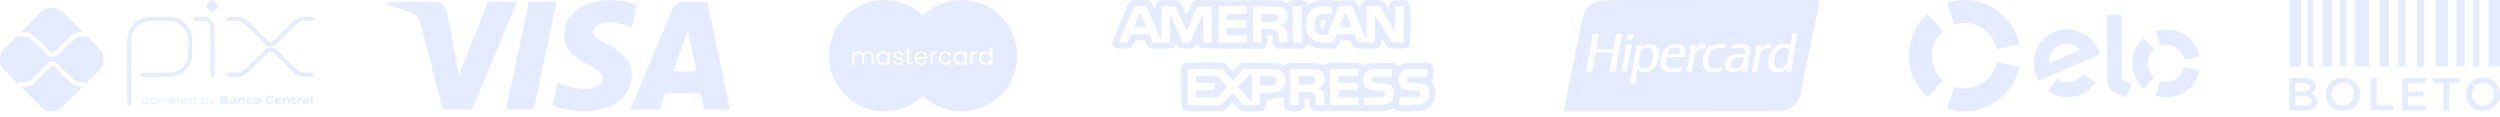 <svg xmlns="http://www.w3.org/2000/svg" width="405" height="19" viewBox="0 0 405 19" fill="none"><g opacity="0.5"><path d="M23.43 2.839C22.086 3.187 21.048 4.232 20.701 5.586C20.604 5.969 20.601 6.121 20.601 11.477C20.601 16.307 20.61 16.984 20.676 17.049C20.809 17.182 20.951 17.198 21.091 17.093L21.221 16.996L21.246 11.442L21.271 5.889L21.386 5.569C21.544 5.133 21.645 4.945 21.914 4.587C22.342 4.018 23.012 3.609 23.768 3.456C24.113 3.386 24.446 3.377 26.071 3.395C27.813 3.414 27.997 3.424 28.275 3.516C29.345 3.871 30.127 4.693 30.416 5.765C30.489 6.038 30.503 6.315 30.503 7.601C30.503 9.303 30.481 9.457 30.143 10.131C29.884 10.648 29.343 11.192 28.84 11.44C28.124 11.794 28.194 11.786 25.429 11.807L22.936 11.826L22.836 11.954C22.709 12.114 22.71 12.171 22.84 12.337L22.945 12.47L25.533 12.454C28.088 12.438 28.125 12.437 28.468 12.323C29.513 11.975 30.315 11.292 30.772 10.36C31.136 9.617 31.148 9.529 31.148 7.601C31.148 6.092 31.137 5.851 31.058 5.569C30.662 4.176 29.658 3.19 28.274 2.837C27.911 2.744 27.729 2.737 25.842 2.74C23.989 2.742 23.768 2.751 23.43 2.839Z" fill="#CDDAFF"></path><path d="M31.454 2.828C31.333 2.961 31.348 3.211 31.482 3.305C31.57 3.367 31.746 3.382 32.363 3.382C32.787 3.383 33.22 3.407 33.325 3.436C33.43 3.465 33.614 3.579 33.734 3.69C33.794 3.745 33.843 3.787 33.885 3.836C34.111 4.1 34.101 4.566 34.101 8.354C34.101 12.25 34.103 12.318 34.201 12.415C34.328 12.543 34.52 12.542 34.648 12.414C34.748 12.315 34.749 12.272 34.735 8.158L34.722 4.003L34.583 3.72C34.405 3.357 33.991 2.976 33.628 2.84C33.387 2.749 33.242 2.737 32.444 2.737C31.627 2.737 31.528 2.746 31.454 2.828Z" fill="#CDDAFF"></path><path d="M33.819 0.42C33.27 0.969 33.271 0.982 33.851 1.562C34.27 1.981 34.304 2.004 34.459 1.974C34.575 1.952 34.733 1.831 35.007 1.552C35.534 1.017 35.533 0.964 34.981 0.415C34.424 -0.139 34.378 -0.139 33.819 0.42Z" fill="#CDDAFF"></path><path d="M36.71 2.847C36.605 2.998 36.613 3.164 36.732 3.283C36.823 3.374 36.898 3.382 37.687 3.383C37.738 3.383 37.786 3.383 37.833 3.383C38.3 3.383 38.604 3.383 38.884 3.465C39.404 3.617 39.841 4.05 41.089 5.288C41.156 5.355 41.226 5.424 41.298 5.496C42.382 6.57 43.139 7.282 43.264 7.344C43.572 7.499 43.913 7.528 44.257 7.428C44.543 7.345 44.588 7.304 46.336 5.569L46.406 5.5C47.825 4.091 48.299 3.619 48.862 3.461C49.145 3.382 49.451 3.382 49.91 3.382L49.955 3.382C50.708 3.382 50.828 3.339 50.828 3.064C50.828 2.766 50.743 2.737 49.871 2.737C48.949 2.737 48.705 2.781 48.148 3.046C47.735 3.242 47.688 3.284 45.957 5.006C44.316 6.638 44.174 6.767 43.987 6.792C43.876 6.807 43.723 6.803 43.646 6.784C43.553 6.761 42.921 6.168 41.745 4.999C39.877 3.144 39.751 3.041 39.097 2.841C38.8 2.75 38.63 2.737 37.772 2.737C36.811 2.737 36.785 2.74 36.71 2.847Z" fill="#CDDAFF"></path><path d="M43.567 7.703C43.464 7.728 43.308 7.785 43.22 7.829C43.132 7.874 42.267 8.698 41.298 9.661C40.109 10.843 39.464 11.448 39.313 11.524C38.91 11.727 38.64 11.769 37.744 11.77C36.96 11.77 36.884 11.778 36.764 11.873C36.585 12.013 36.588 12.224 36.769 12.367C36.901 12.472 36.937 12.475 37.849 12.452L37.902 12.45C38.467 12.436 38.828 12.427 39.158 12.322C39.745 12.137 40.236 11.65 41.598 10.302L41.67 10.229C42.626 9.283 43.463 8.472 43.53 8.427C43.681 8.326 43.988 8.321 44.167 8.417C44.241 8.456 45.027 9.217 45.914 10.108C46.801 10.999 47.656 11.817 47.814 11.926C47.971 12.034 48.251 12.182 48.434 12.254C48.744 12.376 48.835 12.386 49.702 12.405C50.539 12.423 50.646 12.416 50.732 12.338C50.856 12.225 50.855 11.995 50.728 11.869C50.638 11.779 50.563 11.77 49.897 11.77L49.833 11.77C49.404 11.769 49.118 11.769 48.852 11.695C48.318 11.546 47.867 11.099 46.511 9.753L46.41 9.653C44.559 7.816 44.464 7.739 43.978 7.683C43.855 7.668 43.671 7.678 43.567 7.703Z" fill="#CDDAFF"></path><path d="M1.572 7.005C0.953 7.629 0.403 8.227 0.327 8.36C-0.093 9.091 -0.109 10.024 0.285 10.821C0.391 11.035 0.684 11.365 1.541 12.233L2.659 13.366L3.502 13.35C3.551 13.349 3.598 13.348 3.642 13.347C3.982 13.342 4.207 13.338 4.416 13.277C4.83 13.156 5.178 12.812 6.215 11.784C6.284 11.716 6.356 11.645 6.431 11.57C7.865 10.151 7.929 10.095 8.182 10.035C8.474 9.966 8.824 9.999 9.061 10.118C9.143 10.159 9.858 10.837 10.65 11.624C10.696 11.67 10.741 11.715 10.785 11.759L10.785 11.759C11.854 12.822 12.198 13.164 12.607 13.281C12.801 13.336 13.009 13.341 13.317 13.349L13.319 13.349C13.337 13.349 13.356 13.35 13.376 13.35L13.399 13.351L14.114 13.368L15.154 12.333C16.263 11.231 16.524 10.899 16.681 10.391C16.804 9.993 16.813 9.321 16.7 8.938C16.528 8.35 16.36 8.127 15.233 6.99L14.157 5.904L13.396 5.922C12.733 5.937 12.603 5.954 12.389 6.052C12.201 6.139 11.804 6.502 10.677 7.618C9.764 8.523 9.135 9.107 9.012 9.166C8.747 9.292 8.233 9.294 7.994 9.17C7.899 9.12 7.173 8.437 6.381 7.651C5.292 6.569 4.875 6.187 4.669 6.081C4.409 5.948 4.356 5.94 3.538 5.915L2.68 5.889L1.572 7.005Z" fill="#CDDAFF"></path><path d="M8.044 1.249C7.731 1.29 7.345 1.43 7.039 1.612C6.923 1.681 6.057 2.51 5.116 3.453L3.404 5.169L3.676 5.169C4.12 5.17 4.571 5.263 4.942 5.43C5.262 5.574 5.403 5.699 6.753 7.037C7.559 7.835 8.277 8.51 8.349 8.538C8.421 8.565 8.533 8.574 8.597 8.559C8.661 8.544 9.351 7.9 10.129 7.128C10.906 6.357 11.655 5.656 11.791 5.57C12.136 5.353 12.602 5.219 13.012 5.219C13.255 5.219 13.355 5.2 13.355 5.156C13.355 5.121 12.59 4.333 11.655 3.404C10.168 1.926 9.911 1.692 9.607 1.535C9.082 1.265 8.595 1.175 8.044 1.249Z" fill="#CDDAFF"></path><path fill-rule="evenodd" clip-rule="evenodd" d="M31.52 15.679L31.521 15.865L31.253 15.848C30.925 15.828 30.715 15.925 30.626 16.14C30.541 16.346 30.611 16.619 30.782 16.746C30.896 16.83 30.959 16.838 31.291 16.807L31.669 16.771V16.132C31.669 15.597 31.657 15.493 31.595 15.493C31.542 15.493 31.52 15.546 31.52 15.679ZM32.612 16.134V16.775L32.932 16.809C33.359 16.855 33.609 16.744 33.674 16.48C33.73 16.255 33.685 16.072 33.542 15.936C33.445 15.843 33.391 15.833 33.096 15.857L32.761 15.884V15.688C32.761 15.547 32.74 15.493 32.687 15.493C32.624 15.493 32.612 15.597 32.612 16.134ZM43.541 15.542C43.052 15.657 42.884 16.332 43.257 16.682C43.398 16.815 43.727 16.861 44.078 16.797C44.271 16.761 44.301 16.739 44.301 16.633C44.301 16.524 44.284 16.513 44.152 16.534C44.07 16.547 43.895 16.558 43.763 16.558C43.472 16.559 43.383 16.464 43.383 16.156C43.383 15.867 43.5 15.79 43.94 15.79C44.261 15.79 44.276 15.785 44.276 15.672C44.276 15.58 44.242 15.548 44.121 15.524C43.93 15.485 43.756 15.491 43.541 15.542ZM50.381 16.783H50.53H50.679V16.138V15.493H50.53H50.381V16.138V16.783ZM35.69 16.163V16.783H36.205C36.629 16.783 36.741 16.767 36.832 16.693C36.975 16.577 36.979 16.347 36.838 16.233C36.748 16.159 36.743 16.14 36.807 16.087C36.885 16.023 36.905 15.804 36.843 15.711C36.761 15.589 36.567 15.542 36.14 15.542H35.69V16.163ZM47.353 15.716C47.353 15.807 47.327 15.84 47.254 15.84C47.181 15.84 47.155 15.873 47.155 15.964C47.155 16.055 47.181 16.088 47.254 16.088C47.341 16.088 47.353 16.121 47.353 16.361C47.353 16.568 47.377 16.658 47.453 16.733C47.614 16.895 47.999 16.856 47.999 16.678C47.999 16.605 47.962 16.585 47.83 16.585C47.644 16.585 47.602 16.525 47.602 16.261C47.602 16.104 47.613 16.093 47.788 16.079C47.936 16.067 47.974 16.043 47.974 15.964C47.974 15.885 47.936 15.862 47.788 15.85C47.628 15.836 47.602 15.817 47.602 15.713C47.602 15.617 47.576 15.592 47.477 15.592C47.378 15.592 47.353 15.617 47.353 15.716ZM36.558 15.915C36.558 16 36.52 16.016 36.273 16.029C35.995 16.043 35.987 16.04 35.987 15.915C35.987 15.789 35.995 15.786 36.273 15.8C36.52 15.813 36.558 15.829 36.558 15.915ZM22.955 15.886C22.944 15.897 22.934 16.182 22.934 16.518C22.934 17.029 22.946 17.131 23.008 17.131C23.06 17.131 23.083 17.078 23.083 16.96V16.79L23.343 16.815C23.7 16.848 23.934 16.727 23.996 16.48C24.051 16.254 24.007 16.071 23.864 15.938C23.768 15.848 23.702 15.837 23.365 15.85C23.151 15.858 22.967 15.874 22.955 15.886ZM24.369 15.985C24.08 16.275 24.23 16.752 24.631 16.816C24.888 16.857 25.15 16.797 25.267 16.672C25.366 16.566 25.403 16.242 25.335 16.066C25.286 15.937 25.043 15.84 24.769 15.84C24.554 15.84 24.492 15.863 24.369 15.985ZM25.553 15.868C25.503 15.918 25.877 16.783 25.949 16.783C25.986 16.783 26.093 16.621 26.185 16.423L26.353 16.063L26.517 16.424C26.625 16.661 26.706 16.78 26.754 16.771C26.828 16.757 27.143 16.085 27.149 15.927C27.156 15.752 27.062 15.847 26.952 16.125C26.943 16.147 26.935 16.168 26.927 16.188C26.837 16.417 26.794 16.525 26.751 16.526C26.713 16.526 26.674 16.441 26.602 16.281L26.6 16.278L26.599 16.275C26.593 16.261 26.586 16.247 26.579 16.232C26.488 16.031 26.389 15.858 26.36 15.849C26.331 15.839 26.237 15.99 26.152 16.183C26.066 16.377 25.98 16.535 25.96 16.535C25.94 16.535 25.874 16.402 25.813 16.239C25.706 15.951 25.608 15.813 25.553 15.868ZM27.56 15.892C27.409 15.953 27.286 16.251 27.329 16.453C27.373 16.658 27.476 16.77 27.659 16.81C27.867 16.856 28.344 16.79 28.344 16.716C28.344 16.673 28.247 16.661 28.002 16.675C27.705 16.692 27.646 16.681 27.555 16.59C27.498 16.532 27.451 16.463 27.451 16.436C27.451 16.406 27.641 16.386 27.922 16.386C28.357 16.386 28.393 16.378 28.393 16.289C28.393 16.129 28.291 15.954 28.162 15.895C28.019 15.83 27.719 15.828 27.56 15.892ZM28.692 16.324C28.692 16.597 28.711 16.783 28.741 16.783C28.77 16.783 28.791 16.628 28.791 16.416C28.791 16.018 28.811 15.989 29.093 15.989C29.187 15.989 29.237 15.963 29.237 15.916C29.237 15.859 29.177 15.845 28.965 15.854L28.692 15.865L28.692 16.324ZM29.488 15.979C29.365 16.102 29.337 16.171 29.338 16.345C29.34 16.576 29.398 16.684 29.569 16.775C29.757 16.875 30.329 16.829 30.329 16.713C30.329 16.674 30.225 16.662 29.99 16.675C29.722 16.69 29.634 16.677 29.569 16.611C29.387 16.43 29.458 16.386 29.932 16.386H30.379V16.243C30.379 15.999 30.235 15.878 29.918 15.851C29.659 15.83 29.628 15.839 29.488 15.979ZM33.837 15.873C33.819 15.891 33.904 16.095 34.027 16.325C34.15 16.556 34.25 16.772 34.25 16.806C34.25 16.907 34.077 17.031 33.936 17.031C33.781 17.031 33.76 17.11 33.902 17.155C34.115 17.223 34.265 17.076 34.559 16.51C34.845 15.959 34.887 15.84 34.796 15.84C34.768 15.84 34.663 16.008 34.562 16.212C34.46 16.417 34.366 16.584 34.351 16.584C34.337 16.584 34.236 16.416 34.127 16.212C33.931 15.844 33.901 15.809 33.837 15.873ZM37.328 15.939C37.328 16.023 37.361 16.039 37.538 16.039C37.821 16.04 37.973 16.085 37.973 16.169C37.973 16.22 37.893 16.237 37.658 16.237C37.25 16.237 37.102 16.377 37.21 16.659C37.262 16.793 37.463 16.836 37.879 16.802L38.271 16.769L38.27 16.416C38.269 16.222 38.253 16.039 38.233 16.009C38.157 15.895 37.968 15.84 37.653 15.84C37.361 15.84 37.328 15.85 37.328 15.939ZM38.59 15.884C38.578 15.896 38.568 16.104 38.568 16.345V16.783H38.717H38.866V16.466C38.866 16.118 38.891 16.088 39.183 16.088C39.408 16.088 39.462 16.166 39.462 16.495C39.462 16.769 39.468 16.783 39.586 16.783C39.707 16.783 39.71 16.775 39.71 16.411C39.71 15.884 39.657 15.838 39.063 15.852C38.815 15.857 38.603 15.872 38.59 15.884ZM40.181 15.9C40.015 15.995 39.961 16.103 39.96 16.343C39.958 16.64 40.068 16.781 40.331 16.816C40.588 16.85 40.872 16.776 40.892 16.668C40.906 16.597 40.863 16.585 40.606 16.585C40.329 16.585 40.299 16.574 40.256 16.46C40.152 16.188 40.368 16.006 40.715 16.073C40.836 16.097 40.852 16.085 40.852 15.97C40.852 15.845 40.841 15.84 40.566 15.841C40.409 15.842 40.236 15.869 40.181 15.9ZM41.266 15.887C41.12 15.949 41 16.133 41 16.294C41 16.681 41.264 16.865 41.745 16.816C42.093 16.78 42.241 16.632 42.241 16.317C42.241 16.004 42.084 15.874 41.681 15.855C41.511 15.848 41.325 15.861 41.266 15.887ZM44.62 15.985C44.504 16.101 44.475 16.174 44.475 16.348C44.475 16.733 44.715 16.872 45.272 16.808C45.514 16.779 45.567 16.757 45.567 16.681C45.567 16.6 45.519 16.587 45.182 16.574C44.863 16.562 44.796 16.545 44.782 16.473C44.767 16.396 44.812 16.386 45.191 16.386C45.615 16.386 45.616 16.386 45.616 16.258C45.616 16.183 45.556 16.07 45.471 15.985C45.345 15.859 45.289 15.84 45.045 15.84C44.801 15.84 44.746 15.859 44.62 15.985ZM45.864 16.324V16.783H46.011C46.158 16.783 46.158 16.783 46.172 16.448L46.187 16.113H46.435H46.683L46.698 16.448C46.713 16.783 46.713 16.783 46.859 16.783H47.006V16.433C47.006 16.13 46.99 16.068 46.886 15.964C46.775 15.852 46.733 15.844 46.315 15.854L45.864 15.864V16.324ZM48.22 15.883C48.208 15.896 48.197 16.104 48.197 16.345V16.783H48.344C48.49 16.783 48.49 16.783 48.505 16.448L48.52 16.113L48.718 16.088C48.876 16.069 48.917 16.043 48.917 15.964C48.917 15.875 48.883 15.865 48.58 15.863C48.395 15.861 48.233 15.871 48.22 15.883ZM49.14 15.939C49.14 16.023 49.173 16.039 49.351 16.039C49.634 16.04 49.785 16.085 49.785 16.169C49.785 16.22 49.706 16.237 49.471 16.237C49.063 16.237 48.915 16.377 49.023 16.659C49.075 16.793 49.276 16.836 49.691 16.802L50.083 16.769L50.083 16.416C50.082 16.222 50.065 16.039 50.045 16.009C49.969 15.895 49.781 15.84 49.466 15.84C49.173 15.84 49.14 15.85 49.14 15.939ZM28.203 16.1C28.281 16.222 28.241 16.237 27.841 16.237H27.438L27.512 16.125C27.634 15.942 28.092 15.925 28.203 16.1ZM30.168 16.051C30.202 16.078 30.23 16.131 30.23 16.169C30.23 16.221 30.141 16.237 29.858 16.237C29.653 16.237 29.486 16.22 29.486 16.2C29.49 15.995 29.965 15.891 30.168 16.051ZM23.786 16.071C23.91 16.183 23.904 16.458 23.775 16.587C23.692 16.67 23.622 16.686 23.391 16.674L23.108 16.659L23.093 16.366C23.082 16.165 23.098 16.06 23.142 16.032C23.26 15.957 23.689 15.983 23.786 16.071ZM25.102 16.028C25.211 16.097 25.268 16.326 25.213 16.472C25.145 16.651 25.086 16.682 24.819 16.683C24.514 16.684 24.373 16.579 24.373 16.35C24.373 16.086 24.486 15.989 24.79 15.99C24.93 15.99 25.07 16.007 25.102 16.028ZM31.52 16.306C31.52 16.662 31.498 16.682 31.089 16.683C30.852 16.684 30.726 16.56 30.726 16.325C30.726 16.093 30.881 15.989 31.223 15.989H31.52V16.306ZM33.465 16.071C33.589 16.183 33.583 16.458 33.454 16.587C33.371 16.67 33.301 16.686 33.069 16.674L32.786 16.659L32.771 16.366C32.761 16.165 32.776 16.06 32.821 16.032C32.938 15.957 33.368 15.983 33.465 16.071ZM41.833 16.116C41.955 16.201 41.983 16.426 41.884 16.525C41.851 16.558 41.733 16.585 41.621 16.585C41.383 16.585 41.298 16.518 41.298 16.329C41.298 16.179 41.454 16.039 41.621 16.039C41.677 16.039 41.772 16.073 41.833 16.116ZM45.24 16.069C45.402 16.131 45.309 16.188 45.045 16.188C44.792 16.188 44.689 16.13 44.835 16.071C44.924 16.035 45.149 16.034 45.24 16.069ZM36.625 16.405C36.65 16.536 36.55 16.583 36.248 16.584C35.99 16.585 35.987 16.583 35.987 16.433V16.282L36.297 16.297C36.554 16.309 36.61 16.328 36.625 16.405ZM37.913 16.418C38.062 16.458 38.029 16.544 37.846 16.595C37.663 16.646 37.476 16.605 37.476 16.513C37.476 16.41 37.701 16.361 37.913 16.418ZM49.725 16.418C49.874 16.458 49.841 16.544 49.658 16.595C49.476 16.646 49.289 16.605 49.289 16.513C49.289 16.4 49.493 16.355 49.725 16.418Z" fill="#CDDAFF"></path><path d="M8.342 10.713C8.301 10.728 7.608 11.392 6.803 12.187C5.794 13.185 5.261 13.676 5.087 13.768C4.727 13.959 4.313 14.053 3.839 14.053C3.613 14.053 3.428 14.071 3.428 14.092C3.428 14.113 4.215 14.914 5.178 15.872C6.613 17.3 6.977 17.637 7.207 17.747C8.018 18.136 8.938 18.119 9.668 17.701C9.889 17.574 13.355 14.181 13.355 14.091C13.355 14.07 13.225 14.053 13.067 14.053C12.909 14.053 12.652 14.02 12.496 13.979C11.898 13.823 11.771 13.724 10.253 12.215C9.461 11.428 8.75 10.76 8.674 10.731C8.523 10.674 8.458 10.671 8.342 10.713Z" fill="#CDDAFF"></path><path fill-rule="evenodd" clip-rule="evenodd" d="M152.317 8.641C152.269 8.697 152.227 8.76 152.19 8.828C152.101 8.994 152.056 9.188 152.056 9.411C152.056 9.637 152.101 9.834 152.19 10.002C152.211 10.042 152.234 10.079 152.259 10.115C151.721 14.583 147.916 18.046 143.302 18.046C138.319 18.046 134.28 14.006 134.28 9.023C134.28 4.04 138.319 0.001 143.302 0.001C148.157 0.001 152.117 3.836 152.317 8.641ZM147.282 9.903V8.631H147.845V8.336H147.282V7.793H146.924V8.336H146.644V8.631H146.924V9.903C146.924 10.113 146.974 10.264 147.073 10.356C147.173 10.448 147.323 10.494 147.522 10.494H147.845V10.191H147.581C147.471 10.191 147.394 10.17 147.349 10.128C147.304 10.083 147.282 10.008 147.282 9.903ZM141.114 8.403C140.982 8.332 140.833 8.297 140.665 8.297C140.494 8.297 140.339 8.339 140.2 8.423C140.061 8.507 139.961 8.625 139.901 8.777C139.833 8.62 139.729 8.5 139.59 8.419C139.451 8.337 139.291 8.297 139.109 8.297C138.965 8.297 138.832 8.327 138.712 8.387C138.594 8.448 138.499 8.534 138.428 8.647V8.336H138.07V10.494H138.428V9.305C138.428 9.079 138.483 8.907 138.594 8.789C138.704 8.668 138.852 8.608 139.039 8.608C139.22 8.608 139.363 8.666 139.468 8.781C139.575 8.894 139.629 9.058 139.629 9.273V10.494H139.984V9.305C139.984 9.079 140.039 8.907 140.149 8.789C140.259 8.668 140.408 8.608 140.594 8.608C140.775 8.608 140.918 8.666 141.023 8.781C141.131 8.894 141.185 9.058 141.185 9.273V10.494H141.539V9.222C141.539 9.023 141.501 8.853 141.425 8.714C141.349 8.575 141.245 8.471 141.114 8.403ZM142.127 8.828C142.037 8.994 141.993 9.187 141.993 9.407C141.993 9.625 142.037 9.819 142.127 9.99C142.216 10.161 142.338 10.293 142.493 10.388C142.648 10.482 142.821 10.529 143.013 10.529C143.199 10.529 143.362 10.489 143.501 10.407C143.643 10.323 143.749 10.218 143.82 10.092V10.494H144.182V8.336H143.82V8.73C143.752 8.607 143.648 8.504 143.509 8.423C143.37 8.341 143.206 8.301 143.017 8.301C142.825 8.301 142.65 8.347 142.493 8.438C142.338 8.53 142.216 8.66 142.127 8.828ZM143.722 8.986C143.787 9.107 143.82 9.248 143.82 9.411C143.82 9.574 143.787 9.717 143.722 9.84C143.656 9.961 143.567 10.054 143.454 10.12C143.343 10.183 143.221 10.214 143.088 10.214C142.954 10.214 142.832 10.183 142.721 10.12C142.611 10.054 142.523 9.961 142.458 9.84C142.392 9.717 142.359 9.573 142.359 9.407C142.359 9.244 142.392 9.103 142.458 8.982C142.523 8.861 142.611 8.769 142.721 8.706C142.832 8.643 142.954 8.612 143.088 8.612C143.221 8.612 143.343 8.645 143.454 8.71C143.567 8.773 143.656 8.865 143.722 8.986ZM145.552 10.529C145.386 10.529 145.238 10.502 145.107 10.447C144.975 10.389 144.872 10.31 144.796 10.21C144.72 10.108 144.678 9.991 144.67 9.86H145.04C145.05 9.968 145.1 10.056 145.189 10.124C145.281 10.192 145.401 10.226 145.548 10.226C145.684 10.226 145.792 10.196 145.871 10.136C145.949 10.075 145.989 9.999 145.989 9.907C145.989 9.813 145.947 9.743 145.863 9.699C145.779 9.651 145.649 9.605 145.473 9.561C145.313 9.519 145.182 9.477 145.079 9.435C144.979 9.39 144.893 9.326 144.819 9.242C144.748 9.155 144.713 9.042 144.713 8.903C144.713 8.793 144.746 8.692 144.811 8.6C144.877 8.508 144.97 8.436 145.091 8.383C145.212 8.328 145.35 8.301 145.504 8.301C145.743 8.301 145.936 8.361 146.083 8.482C146.23 8.603 146.309 8.768 146.32 8.978H145.961C145.953 8.865 145.907 8.775 145.823 8.706C145.742 8.638 145.632 8.604 145.493 8.604C145.364 8.604 145.262 8.631 145.185 8.687C145.109 8.742 145.071 8.814 145.071 8.903C145.071 8.974 145.094 9.033 145.138 9.08C145.185 9.125 145.243 9.162 145.311 9.191C145.382 9.217 145.48 9.247 145.603 9.281C145.758 9.323 145.884 9.365 145.981 9.407C146.078 9.447 146.161 9.507 146.229 9.588C146.3 9.67 146.337 9.776 146.339 9.907C146.339 10.025 146.306 10.132 146.241 10.226C146.175 10.321 146.082 10.396 145.961 10.451C145.843 10.503 145.707 10.529 145.552 10.529ZM150.248 9.332C150.248 9.401 150.244 9.473 150.236 9.549H148.512C148.525 9.762 148.597 9.928 148.728 10.049C148.862 10.167 149.024 10.226 149.213 10.226C149.368 10.226 149.496 10.191 149.599 10.12C149.704 10.046 149.777 9.949 149.819 9.829H150.205C150.147 10.036 150.032 10.205 149.858 10.336C149.685 10.465 149.47 10.529 149.213 10.529C149.008 10.529 148.824 10.483 148.661 10.392C148.501 10.3 148.375 10.17 148.283 10.002C148.191 9.831 148.146 9.634 148.146 9.411C148.146 9.188 148.19 8.992 148.279 8.824C148.369 8.656 148.493 8.528 148.654 8.438C148.816 8.347 149.003 8.301 149.213 8.301C149.417 8.301 149.599 8.345 149.756 8.435C149.914 8.524 150.034 8.647 150.118 8.805C150.205 8.96 150.248 9.135 150.248 9.332ZM149.878 9.258C149.878 9.121 149.848 9.004 149.788 8.907C149.727 8.807 149.644 8.733 149.539 8.683C149.437 8.63 149.323 8.604 149.197 8.604C149.016 8.604 148.861 8.662 148.732 8.777C148.606 8.893 148.534 9.053 148.516 9.258H149.878ZM151.347 8.399C151.232 8.467 151.143 8.563 151.08 8.687V8.336H150.721V10.494H151.08V9.321C151.08 8.885 151.28 8.667 151.682 8.667H151.777V8.297C151.609 8.297 151.465 8.331 151.347 8.399Z" fill="#CDDAFF"></path><path fill-rule="evenodd" clip-rule="evenodd" d="M146.741 8.631C146.735 8.762 146.732 8.893 146.732 9.024C146.732 14.007 150.772 18.047 155.755 18.047C160.738 18.047 164.777 14.007 164.777 9.024C164.777 4.041 160.738 0.002 155.755 0.002C151.004 0.002 147.11 3.675 146.758 8.336H146.925V7.793H147.283V8.336H147.846V8.631H147.283V9.903C147.283 10.008 147.305 10.083 147.35 10.128C147.394 10.17 147.472 10.191 147.582 10.191H147.846V10.494H147.523C147.324 10.494 147.174 10.448 147.074 10.356C146.974 10.264 146.925 10.113 146.925 9.903V8.631H146.741ZM158.713 8.828C158.623 8.994 158.579 9.187 158.579 9.407C158.579 9.625 158.623 9.819 158.713 9.99C158.802 10.161 158.924 10.293 159.079 10.388C159.236 10.482 159.411 10.529 159.603 10.529C159.789 10.529 159.952 10.489 160.091 10.407C160.23 10.323 160.335 10.217 160.406 10.088V10.494H160.768V7.58H160.406V8.722C160.33 8.596 160.22 8.495 160.075 8.419C159.931 8.34 159.775 8.301 159.607 8.301C159.412 8.301 159.236 8.347 159.079 8.438C158.924 8.53 158.802 8.66 158.713 8.828ZM160.308 8.986C160.373 9.107 160.406 9.248 160.406 9.411C160.406 9.574 160.373 9.717 160.308 9.84C160.242 9.961 160.153 10.054 160.04 10.12C159.93 10.183 159.807 10.214 159.674 10.214C159.54 10.214 159.418 10.183 159.307 10.12C159.197 10.054 159.109 9.961 159.044 9.84C158.978 9.717 158.945 9.573 158.945 9.407C158.945 9.244 158.978 9.103 159.044 8.982C159.109 8.861 159.197 8.769 159.307 8.706C159.418 8.643 159.54 8.612 159.674 8.612C159.807 8.612 159.93 8.645 160.04 8.71C160.153 8.773 160.242 8.865 160.308 8.986ZM150.249 9.332C150.249 9.401 150.245 9.473 150.237 9.549H148.512C148.526 9.762 148.598 9.928 148.729 10.049C148.863 10.167 149.024 10.226 149.213 10.226C149.368 10.226 149.497 10.191 149.599 10.12C149.704 10.046 149.778 9.949 149.82 9.829H150.206C150.148 10.036 150.032 10.205 149.859 10.336C149.686 10.465 149.471 10.529 149.213 10.529C149.009 10.529 148.825 10.483 148.662 10.392C148.502 10.3 148.376 10.17 148.284 10.002C148.192 9.831 148.146 9.634 148.146 9.411C148.146 9.188 148.191 8.992 148.28 8.824C148.369 8.656 148.494 8.528 148.654 8.438C148.817 8.347 149.003 8.301 149.213 8.301C149.418 8.301 149.599 8.345 149.757 8.435C149.914 8.524 150.035 8.647 150.119 8.805C150.206 8.96 150.249 9.135 150.249 9.332ZM149.879 9.258C149.879 9.121 149.849 9.004 149.788 8.907C149.728 8.807 149.645 8.733 149.54 8.683C149.438 8.63 149.324 8.604 149.198 8.604C149.016 8.604 148.862 8.662 148.733 8.777C148.607 8.893 148.535 9.053 148.516 9.258H149.879ZM151.348 8.399C151.233 8.467 151.143 8.563 151.08 8.687V8.336H150.722V10.494H151.08V9.321C151.08 8.885 151.281 8.667 151.683 8.667H151.777V8.297C151.609 8.297 151.466 8.331 151.348 8.399ZM152.057 9.411C152.057 9.188 152.102 8.994 152.191 8.828C152.28 8.66 152.404 8.53 152.561 8.438C152.721 8.347 152.904 8.301 153.108 8.301C153.374 8.301 153.591 8.365 153.762 8.494C153.935 8.622 154.05 8.801 154.105 9.029H153.719C153.682 8.898 153.61 8.794 153.502 8.718C153.397 8.642 153.266 8.604 153.108 8.604C152.904 8.604 152.738 8.675 152.612 8.817C152.486 8.956 152.423 9.154 152.423 9.411C152.423 9.671 152.486 9.872 152.612 10.014C152.738 10.155 152.904 10.226 153.108 10.226C153.266 10.226 153.397 10.19 153.502 10.116C153.607 10.043 153.679 9.937 153.719 9.801H154.105C154.047 10.021 153.931 10.199 153.758 10.332C153.585 10.464 153.368 10.529 153.108 10.529C152.904 10.529 152.721 10.483 152.561 10.392C152.404 10.3 152.28 10.17 152.191 10.002C152.102 9.834 152.057 9.637 152.057 9.411ZM154.583 8.828C154.494 8.994 154.449 9.187 154.449 9.407C154.449 9.625 154.494 9.819 154.583 9.99C154.672 10.161 154.794 10.293 154.949 10.388C155.104 10.482 155.277 10.529 155.469 10.529C155.655 10.529 155.818 10.489 155.957 10.407C156.099 10.323 156.205 10.218 156.276 10.092V10.494H156.638V8.336H156.276V8.73C156.208 8.607 156.104 8.504 155.965 8.423C155.826 8.341 155.662 8.301 155.473 8.301C155.281 8.301 155.106 8.347 154.949 8.438C154.794 8.53 154.672 8.66 154.583 8.828ZM156.178 8.986C156.243 9.107 156.276 9.248 156.276 9.411C156.276 9.574 156.243 9.717 156.178 9.84C156.112 9.961 156.023 10.054 155.91 10.12C155.8 10.183 155.677 10.214 155.544 10.214C155.41 10.214 155.288 10.183 155.177 10.12C155.067 10.054 154.979 9.961 154.914 9.84C154.848 9.717 154.815 9.573 154.815 9.407C154.815 9.244 154.848 9.103 154.914 8.982C154.979 8.861 155.067 8.769 155.177 8.706C155.288 8.643 155.41 8.612 155.544 8.612C155.677 8.612 155.8 8.645 155.91 8.71C156.023 8.773 156.112 8.865 156.178 8.986ZM157.602 8.687C157.665 8.563 157.754 8.467 157.87 8.399C157.988 8.331 158.131 8.297 158.299 8.297V8.667H158.205C157.803 8.667 157.602 8.885 157.602 9.321V10.494H157.244V8.336H157.602V8.687Z" fill="#CDDAFF"></path><path fill-rule="evenodd" clip-rule="evenodd" d="M98.462 0.002C96.422 0.088 94.665 0.675 93.383 1.697C93.143 1.888 92.686 2.342 92.509 2.565C91.9 3.331 91.55 4.189 91.422 5.226C91.396 5.436 91.397 6.176 91.423 6.361C91.598 7.607 92.265 8.571 93.573 9.47C94.008 9.769 94.352 9.972 95.341 10.511C95.71 10.712 96.1 10.93 96.21 10.995C97.069 11.505 97.478 11.91 97.61 12.383C97.655 12.543 97.655 12.788 97.61 12.958C97.467 13.495 96.972 13.941 96.247 14.187C95.85 14.322 95.428 14.389 94.9 14.401C93.629 14.43 92.149 14.107 90.883 13.527C90.696 13.441 90.421 13.3 90.383 13.271C90.373 13.263 90.361 13.26 90.356 13.264C90.339 13.281 89.54 17.069 89.551 17.079C89.573 17.099 89.908 17.225 90.192 17.321C91.143 17.64 92.237 17.873 93.265 17.976C94.151 18.065 95.082 18.068 95.901 17.984C98.421 17.726 100.434 16.672 101.488 15.059C102.086 14.143 102.373 13.095 102.344 11.926C102.333 11.459 102.279 11.116 102.156 10.73C101.803 9.625 101.016 8.735 99.64 7.884C99.326 7.689 98.952 7.479 98.308 7.135C97.579 6.745 97.304 6.588 97.019 6.398C96.741 6.212 96.591 6.092 96.444 5.938C96.187 5.669 96.076 5.427 96.076 5.138C96.077 4.497 96.704 3.948 97.682 3.732C98.214 3.614 98.937 3.598 99.669 3.686C100.508 3.788 101.472 4.051 102.202 4.378C102.302 4.422 102.385 4.457 102.388 4.455C102.39 4.453 102.568 3.635 102.783 2.638C102.998 1.641 103.177 0.814 103.182 0.8C103.192 0.768 103.148 0.748 102.842 0.642C101.956 0.336 100.861 0.113 99.868 0.038C99.755 0.029 99.622 0.019 99.574 0.015C99.462 0.005 98.61 -0.004 98.462 0.002ZM62.755 0.291C62.745 0.321 62.66 0.824 62.664 0.828C62.666 0.83 62.767 0.853 62.888 0.878C63.831 1.074 64.805 1.356 65.66 1.682C66.412 1.968 66.684 2.083 66.943 2.223C67.41 2.475 67.719 2.773 67.89 3.136C68.031 3.434 68.022 3.403 68.821 6.494C69.149 7.763 69.444 8.9 69.475 9.022C69.532 9.241 70.826 14.24 70.961 14.764C71 14.914 71.19 15.649 71.383 16.396L71.735 17.756L74.105 17.756L76.476 17.756L80.119 9.028C82.123 4.227 83.765 0.293 83.768 0.286C83.77 0.278 82.759 0.273 81.41 0.273H79.048L79.022 0.335C79.009 0.37 77.957 3.035 76.686 6.258C75.415 9.481 74.369 12.128 74.362 12.14C74.353 12.155 74.349 12.156 74.349 12.143C74.348 12.105 72.434 2.031 72.398 1.874C72.261 1.282 71.896 0.804 71.374 0.532C71.115 0.397 70.85 0.32 70.537 0.288C70.299 0.264 62.763 0.267 62.755 0.291ZM85.665 0.313C85.66 0.336 84.831 4.248 83.821 9.007C82.812 13.767 81.983 17.682 81.978 17.709L81.97 17.756H84.222H86.473L88.312 9.055C89.323 4.269 90.153 0.336 90.156 0.313L90.162 0.273H87.918H85.673L85.665 0.313ZM110.519 0.29C109.775 0.367 109.228 0.801 108.84 1.622C108.792 1.723 102.246 17.45 102.132 17.738C102.126 17.753 102.603 17.756 104.487 17.756H106.85L107.029 17.237C107.128 16.951 107.332 16.357 107.484 15.918L107.759 15.118L110.641 15.118C112.226 15.118 113.523 15.119 113.523 15.121C113.523 15.123 113.647 15.716 113.799 16.437L114.075 17.749L116.162 17.753C118.146 17.756 118.25 17.755 118.242 17.731C118.234 17.703 114.612 0.292 114.612 0.28C114.612 0.267 110.648 0.276 110.519 0.29ZM112.124 8.269C112.504 10.052 112.816 11.523 112.816 11.538C112.816 11.564 112.753 11.565 110.944 11.565C109.454 11.565 109.075 11.561 109.079 11.547C109.169 11.281 111.425 5.006 111.428 5.014C111.43 5.021 111.743 6.486 112.124 8.269Z" fill="#CDDAFF"></path><path fill-rule="evenodd" clip-rule="evenodd" d="M183.329 0.091C183.217 0.137 183.049 0.261 182.956 0.366C182.68 0.679 180.211 6.622 180.211 6.973C180.211 7.19 180.308 7.389 180.51 7.593C180.802 7.886 180.833 7.893 181.865 7.891C182.493 7.89 183.024 7.838 183.176 7.763C183.324 7.689 183.536 7.41 183.681 7.098L183.93 6.559H184.715H185.499L185.674 7.019C185.987 7.842 186.125 7.893 188.038 7.893C188.955 7.893 189.823 7.848 189.967 7.793C190.111 7.738 190.316 7.548 190.423 7.372C190.604 7.073 190.622 7.066 190.685 7.264C190.835 7.739 191.21 7.893 192.222 7.893C193.234 7.893 193.609 7.739 193.76 7.264C193.823 7.065 193.839 7.071 194.016 7.363C194.12 7.534 194.291 7.721 194.396 7.777C194.516 7.842 196.476 7.881 199.678 7.882L204.769 7.884L205.063 7.588C205.336 7.315 205.357 7.235 205.357 6.516V5.738H205.766H206.175V6.516C206.175 7.235 206.197 7.315 206.47 7.588L206.764 7.884H208.993H211.221L211.535 7.547L211.848 7.209L212.513 7.524C213.146 7.823 213.25 7.84 214.716 7.876C216.239 7.913 216.257 7.911 216.563 7.653C216.732 7.51 216.933 7.205 217.008 6.976L217.145 6.559H217.944H218.743L218.965 7.077C219.293 7.842 219.446 7.893 221.446 7.893C223.08 7.893 223.141 7.885 223.419 7.645C223.661 7.436 223.713 7.299 223.757 6.748L223.808 6.098L224.289 6.874C224.564 7.318 224.884 7.703 225.035 7.772C225.387 7.932 227.548 7.931 227.9 7.77C228.434 7.526 228.459 7.353 228.459 3.899V0.715L228.161 0.38L227.863 0.045H226.732C225.651 0.045 225.59 0.057 225.336 0.312C225.168 0.481 225.049 0.737 225.012 1.013L224.954 1.448L224.664 0.944C224.162 0.071 224.115 0.05 222.648 0.012C221.907 -0.007 221.235 0.025 221.074 0.087C220.715 0.224 220.386 0.763 220.38 1.225C220.376 1.584 220.375 1.583 220.142 1.04C219.723 0.066 219.674 0.043 218.056 0.059C217.284 0.066 216.561 0.076 216.448 0.082C216.336 0.087 215.794 0.065 215.244 0.033C214.02 -0.039 213.05 0.116 212.351 0.495L211.831 0.777L211.665 0.487C211.43 0.077 211.063 -0.027 209.991 0.011C209.184 0.04 209.019 0.078 208.807 0.278L208.56 0.51L208.058 0.278C207.556 0.045 207.547 0.045 202.342 0.048C199.475 0.05 197.037 0.058 196.924 0.067C196.812 0.075 196.053 0.061 195.238 0.034C193.336 -0.027 193.3 -0.008 192.744 1.337C192.525 1.868 192.313 2.339 192.274 2.384C192.234 2.429 192.003 2.025 191.76 1.487C191.109 0.049 191.115 0.052 189.429 0.011C187.539 -0.036 187.168 0.167 187.159 1.255L187.155 1.686L186.819 0.967C186.583 0.465 186.399 0.21 186.204 0.121C185.891 -0.022 183.662 -0.046 183.329 0.091ZM186.946 3.841L188.133 6.61L188.161 3.812L188.188 1.013L189.315 1.042L190.443 1.071L191.322 2.994C191.805 4.052 192.233 4.918 192.272 4.918C192.311 4.918 192.707 4.052 193.153 2.994L193.963 1.071L195.111 1.042L196.26 1.013V3.94V6.867H195.595H194.931V4.61C194.931 3.369 194.897 2.354 194.854 2.355C194.812 2.356 194.339 3.36 193.803 4.586L192.828 6.815L192.213 6.846L191.599 6.875L190.647 4.691C190.123 3.49 189.654 2.463 189.604 2.41C189.551 2.353 189.513 3.258 189.513 4.589V6.867L188.108 6.866L186.702 6.864L186.446 6.224L186.189 5.585L184.728 5.556L183.268 5.527L182.965 6.197L182.663 6.867H181.951H181.239L181.344 6.588C181.403 6.434 181.959 5.117 182.581 3.661L183.713 1.013L184.736 1.042L185.759 1.071L186.946 3.841ZM201.984 1.635V2.251H200.349H198.713V2.764V3.276H200.298H201.882V3.892V4.507H200.298H198.713V5.123V5.738H200.349H201.984V6.303V6.867H199.684H197.384V3.943V1.02H199.684H201.984V1.635ZM207.8 1.276C208.365 1.61 208.572 1.971 208.563 2.606C208.554 3.229 208.32 3.693 207.863 3.994L207.579 4.18L207.908 4.351C208.356 4.584 208.526 5.048 208.526 6.043V6.867H207.875H207.224L207.176 6.04C207.107 4.844 207.021 4.776 205.509 4.728L204.335 4.69V5.779V6.867H203.671H203.006V3.933V1L205.23 1.035C207.231 1.067 207.488 1.091 207.8 1.276ZM210.877 3.943V6.867H210.162H209.446V3.943V1.02H210.162H210.877V3.943ZM215.784 1.635V2.251H214.912C213.377 2.251 212.985 2.605 212.981 3.995C212.977 5.242 213.328 5.637 214.434 5.634L215.017 5.633L215.988 3.328L216.959 1.023L217.99 1.021L219.022 1.02L220.188 3.759L221.355 6.499L221.382 3.759L221.409 1.02H222.466H223.523L224.739 3.036L225.955 5.053L225.982 3.036L226.01 1.02H226.724H227.437V3.947V6.874L226.442 6.845L225.446 6.815L224.167 4.688C223.464 3.518 222.854 2.56 222.811 2.559C222.769 2.559 222.735 3.529 222.735 4.715V6.872L221.343 6.844L219.952 6.815L219.689 6.172L219.426 5.528L217.941 5.556L216.457 5.585L216.206 6.226L215.956 6.867H214.866C212.936 6.867 212.101 6.415 211.742 5.175C211.471 4.239 211.573 2.945 211.975 2.231C212.467 1.355 213.219 1.038 214.838 1.027L215.784 1.02V1.635ZM184.216 3.125C183.981 3.722 183.789 4.254 183.789 4.307C183.789 4.362 184.196 4.405 184.709 4.405C185.215 4.405 185.629 4.366 185.629 4.319C185.629 4.187 184.817 2.216 184.725 2.123C184.68 2.077 184.451 2.529 184.216 3.125ZM217.769 2.414C217.679 2.635 217.471 3.137 217.308 3.531C217.144 3.925 217.011 4.283 217.011 4.326C217.011 4.369 217.447 4.405 217.982 4.405C218.516 4.405 218.953 4.386 218.953 4.363C218.953 4.293 218.033 2.114 217.981 2.063C217.955 2.036 217.859 2.194 217.769 2.414ZM204.335 2.917V3.584H205.415C206.765 3.584 207.09 3.443 207.094 2.856C207.097 2.349 206.844 2.251 205.528 2.251H204.335V2.917ZM214.864 3.321C214.864 3.52 214.297 4.61 214.194 4.61C214.018 4.61 213.915 4.099 214 3.644C214.065 3.297 214.091 3.276 214.466 3.276C214.685 3.276 214.864 3.296 214.864 3.321ZM191.652 10.449L191.353 10.749V13.993C191.353 17.545 191.377 17.7 191.943 17.936C192.151 18.022 193.104 18.048 195.275 18.027L198.315 17.997L198.994 17.295L199.674 16.593L200.292 17.261C200.632 17.628 201.031 17.959 201.178 17.996C201.325 18.033 202.141 18.048 202.99 18.03C204.517 17.997 204.539 17.993 204.814 17.717C205.046 17.484 205.099 17.328 205.134 16.777L205.176 16.116L206.059 16.045C206.545 16.006 207.183 15.89 207.479 15.788L208.015 15.602V16.494C208.015 17.869 208.284 18.094 209.859 18.033C210.765 17.998 210.801 17.987 211.09 17.662C211.359 17.359 211.388 17.257 211.388 16.61V15.894H211.746H212.104L212.104 16.484C212.104 17.172 212.343 17.73 212.717 17.916C212.913 18.013 214.334 18.037 218.799 18.02L224.626 17.997L225.206 17.724C225.661 17.51 225.798 17.481 225.84 17.59C225.869 17.667 226.04 17.806 226.221 17.9C226.68 18.138 230.113 18.067 230.803 17.805C231.44 17.564 231.885 17.195 232.208 16.641C232.439 16.247 232.494 16.012 232.527 15.286C232.565 14.462 232.548 14.369 232.252 13.807C231.962 13.258 231.949 13.19 232.089 12.99C232.199 12.831 232.241 12.491 232.241 11.76C232.241 10.773 232.234 10.742 231.933 10.44L231.625 10.131L229.557 10.166C227.533 10.2 227.477 10.207 227.003 10.475L226.518 10.75L226.211 10.442L225.904 10.134L223.834 10.167C221.977 10.197 221.721 10.223 221.345 10.414L220.927 10.628L220.65 10.389C220.375 10.151 220.351 10.149 217.728 10.149H215.084L214.786 10.401C214.614 10.546 214.448 10.616 214.394 10.565C214.343 10.516 214.052 10.402 213.746 10.312C213.312 10.185 212.695 10.149 210.916 10.149C208.671 10.149 208.636 10.153 208.359 10.391L208.079 10.634L207.613 10.417C207.178 10.215 206.945 10.198 204.151 10.168L201.157 10.135L200.429 10.847L199.702 11.558L199.027 10.854L198.353 10.149H195.152H191.951L191.652 10.449ZM198.835 12.122L199.724 13.073L200.607 12.124L201.49 11.175H204.018C206.879 11.175 207.401 11.26 207.852 11.797C208.241 12.262 208.372 12.854 208.235 13.526C208.011 14.617 207.426 14.938 205.473 15.037L204.131 15.105V16.064V17.022L202.776 17.021L201.422 17.019L200.557 16.031L199.692 15.043L198.768 16.035L197.844 17.027L195.11 17.025L192.376 17.022V14.099V11.175L195.161 11.173L197.947 11.171L198.835 12.122ZM213.479 11.289C213.701 11.351 214.035 11.554 214.22 11.74C214.525 12.045 214.557 12.136 214.557 12.678C214.556 13.345 214.339 13.815 213.894 14.107L213.631 14.28L213.979 14.518C214.427 14.824 214.467 14.936 214.531 16.073L214.585 17.022H213.856H213.126V16.197C213.126 15.457 213.1 15.345 212.875 15.12C212.639 14.883 212.558 14.868 211.495 14.868H210.366V15.945V17.022H209.702H209.037V14.099V11.175L211.056 11.176C212.206 11.176 213.249 11.225 213.479 11.289ZM220.077 11.739V12.303H218.442H216.806V12.868V13.432H218.39H219.975V13.996V14.56H218.39H216.806V15.176V15.791H218.442H220.077V16.407V17.022H217.777H215.477V14.099V11.175H217.777H220.077V11.739ZM225.495 11.791V12.406H223.982C222.349 12.406 222.224 12.444 222.224 12.936C222.224 13.325 222.406 13.393 223.652 13.471C225.306 13.575 225.801 13.969 225.801 15.176C225.801 15.919 225.549 16.387 224.974 16.712C224.553 16.95 224.409 16.969 222.76 17.006L220.997 17.046V16.418V15.791H222.497C224.122 15.791 224.37 15.715 224.37 15.218C224.37 14.796 224.145 14.697 223.052 14.637C221.354 14.543 220.844 14.146 220.844 12.919C220.844 12.081 221.03 11.757 221.715 11.406C222.127 11.194 222.305 11.175 223.83 11.175H225.495V11.791ZM231.219 11.791V12.406H229.706C228.109 12.406 227.948 12.45 227.948 12.881C227.948 13.301 228.173 13.396 229.339 13.467C231.04 13.572 231.525 13.952 231.525 15.177C231.526 15.919 231.273 16.387 230.698 16.712C230.277 16.95 230.133 16.969 228.485 17.006L226.721 17.046V16.418V15.791H228.247C229.899 15.791 230.095 15.732 230.095 15.227C230.095 14.796 229.875 14.697 228.777 14.637C227.078 14.543 226.568 14.146 226.568 12.919C226.568 12.081 226.754 11.757 227.439 11.406C227.851 11.194 228.029 11.175 229.554 11.175H231.219V11.791ZM201.609 12.948L200.569 14.089L201.065 14.658C201.338 14.971 201.838 15.527 202.177 15.894L202.792 16.561L202.797 14.176C202.8 12.864 202.767 11.794 202.725 11.799C202.683 11.804 202.181 12.321 201.609 12.948ZM193.704 12.868V13.432H195.238H196.771V13.993V14.555L195.263 14.583L193.756 14.612L193.725 15.201L193.694 15.791H195.472H197.249L198.029 14.931L198.809 14.071L198.033 13.187L197.257 12.303H195.481H193.704V12.868ZM204.131 13.073V13.842H205.211C205.805 13.842 206.382 13.793 206.494 13.733C206.967 13.479 206.921 12.649 206.421 12.42C206.281 12.356 205.708 12.303 205.148 12.303H204.131V13.073ZM210.366 13.022V13.757L211.551 13.723C212.652 13.691 212.75 13.671 212.931 13.446C213.038 13.313 213.126 13.122 213.126 13.022C213.126 12.921 213.038 12.73 212.931 12.597C212.75 12.372 212.652 12.352 211.551 12.32L210.366 12.286V13.022Z" fill="#CDDAFF"></path><path fill-rule="evenodd" clip-rule="evenodd" d="M261.94 0.018L259.864 0.029L259.561 0.087C258.699 0.251 258.167 0.454 257.651 0.816C257.445 0.96 257.112 1.284 256.953 1.494C256.773 1.732 256.576 2.145 256.488 2.471C256.402 2.788 256.171 3.89 255.469 7.327C255.355 7.886 255.186 8.71 255.094 9.159C255.002 9.609 254.798 10.608 254.64 11.38C254.483 12.151 254.313 12.985 254.262 13.233C253.587 16.511 253.287 17.998 253.297 18.024C253.306 18.047 256.342 18.05 270.651 18.039C287.679 18.026 287.999 18.025 288.315 17.985C289.174 17.876 289.913 17.624 290.422 17.267C290.648 17.109 291.022 16.738 291.157 16.538C291.39 16.193 291.551 15.812 291.642 15.39C291.702 15.111 292.894 9.32 293.101 8.301C293.169 7.967 293.325 7.208 293.447 6.615C293.57 6.022 293.82 4.806 294.003 3.913C294.186 3.02 294.441 1.786 294.568 1.171C294.696 0.555 294.8 0.039 294.8 0.024C294.8 0.001 292.154 -0.003 279.409 0.001C270.943 0.004 263.082 0.011 261.94 0.018ZM291.213 5.395C291.213 5.404 291.171 5.623 291.118 5.882C290.915 6.888 290.461 9.406 290.375 9.997C290.3 10.517 290.206 11.334 290.206 11.469L290.206 11.599H289.805H289.403L289.417 11.458C289.425 11.38 289.444 11.229 289.459 11.123C289.474 11.016 289.481 10.93 289.474 10.93C289.467 10.931 289.41 11.006 289.346 11.098C289.199 11.31 289.055 11.435 288.836 11.537C288.372 11.754 287.615 11.756 287.156 11.541C286.854 11.4 286.693 11.221 286.58 10.901C286.436 10.494 286.448 9.795 286.609 9.212C286.809 8.486 287.148 7.923 287.575 7.608C287.903 7.366 288.301 7.22 288.751 7.176C289.085 7.143 289.533 7.178 289.82 7.259L290.031 7.319L290.088 6.972C290.176 6.441 290.283 5.766 290.311 5.562L290.337 5.379H290.775C291.016 5.379 291.213 5.386 291.213 5.395ZM264.436 5.468C264.475 5.494 264.529 5.552 264.554 5.597C264.595 5.669 264.598 5.697 264.587 5.862C264.558 6.269 264.35 6.489 263.996 6.489C263.819 6.489 263.691 6.432 263.644 6.332C263.585 6.21 263.594 5.934 263.662 5.771C263.764 5.528 263.922 5.426 264.201 5.423C264.336 5.421 264.376 5.429 264.436 5.468ZM259.027 5.541C259.009 5.606 258.87 6.345 258.836 6.562C258.818 6.678 258.761 6.989 258.71 7.254C258.659 7.518 258.609 7.784 258.599 7.844L258.58 7.952L258.708 7.968C258.861 7.987 261.249 7.986 261.336 7.967L261.397 7.954L261.456 7.572C261.488 7.362 261.575 6.842 261.649 6.416C261.723 5.99 261.788 5.61 261.794 5.573L261.806 5.505H262.316H262.826L262.789 5.667C262.768 5.756 262.698 6.122 262.633 6.479C262.568 6.836 262.455 7.453 262.381 7.85C262.245 8.581 261.935 10.384 261.823 11.097C261.789 11.31 261.756 11.51 261.75 11.542L261.738 11.599H261.236C260.789 11.599 260.734 11.596 260.734 11.566C260.734 11.525 260.815 11.08 261.079 9.663C261.226 8.876 261.272 8.589 261.255 8.569C261.222 8.53 258.526 8.528 258.495 8.568C258.483 8.582 258.449 8.726 258.419 8.887C258.364 9.183 257.965 11.549 257.965 11.582C257.965 11.591 257.739 11.599 257.462 11.599C257.009 11.599 256.958 11.596 256.958 11.565C256.958 11.546 257.048 11.072 257.157 10.513C257.45 9.013 257.527 8.58 257.735 7.279C257.975 5.78 258.007 5.586 258.02 5.541C258.03 5.508 258.073 5.505 258.534 5.505C259.004 5.505 259.037 5.507 259.027 5.541ZM267.761 7.219C268.266 7.346 268.582 7.669 268.709 8.187C268.779 8.477 268.776 8.922 268.7 9.338C268.609 9.833 268.398 10.4 268.176 10.744C267.943 11.103 267.617 11.386 267.254 11.544C267.077 11.621 266.722 11.7 266.482 11.715C265.927 11.751 265.57 11.601 265.367 11.247C265.331 11.186 265.297 11.141 265.291 11.148C265.278 11.161 265.066 12.488 264.98 13.097C264.949 13.316 264.92 13.507 264.917 13.521C264.911 13.541 264.804 13.547 264.469 13.547C264.226 13.547 264.027 13.543 264.027 13.538C264.027 13.534 264.074 13.291 264.132 12.999C264.417 11.549 264.744 9.693 265.13 7.332L265.141 7.264H265.518C265.75 7.264 265.894 7.272 265.894 7.285C265.894 7.296 265.879 7.381 265.86 7.474C265.842 7.567 265.831 7.648 265.838 7.654C265.844 7.661 265.912 7.618 265.989 7.56C266.252 7.361 266.63 7.214 266.985 7.172C267.151 7.152 267.608 7.18 267.761 7.219ZM272.177 7.222C272.636 7.322 272.951 7.588 273.038 7.948C273.094 8.185 273.063 8.725 272.968 9.149L272.951 9.222L271.48 9.233C270.539 9.239 270.001 9.251 269.989 9.264C269.955 9.302 269.9 9.761 269.901 10.005C269.901 10.528 270.092 10.855 270.489 11.015L270.667 11.086L271.071 11.093C271.415 11.098 271.508 11.093 271.7 11.055C271.937 11.008 272.249 10.914 272.434 10.833C272.507 10.801 272.544 10.793 272.544 10.81C272.544 10.824 272.521 10.948 272.493 11.086C272.466 11.225 272.437 11.372 272.43 11.414L272.417 11.489L272.203 11.534C271.367 11.709 270.685 11.745 270.178 11.642C269.91 11.588 269.772 11.537 269.615 11.434C269.338 11.254 269.175 11.022 269.071 10.66C269.018 10.474 269.016 10.452 269.025 10.054C269.033 9.709 269.044 9.596 269.092 9.369C269.237 8.681 269.475 8.157 269.794 7.824C270.143 7.458 270.551 7.269 271.184 7.18C271.41 7.149 271.94 7.171 272.177 7.222ZM276.109 7.202C276.196 7.226 276.28 7.253 276.295 7.262C276.316 7.275 276.31 7.34 276.265 7.58C276.234 7.746 276.206 7.884 276.205 7.887C276.203 7.89 276.155 7.879 276.098 7.863C276.041 7.847 275.884 7.829 275.749 7.822L275.504 7.81L275.338 7.888C275.053 8.022 274.812 8.286 274.641 8.652C274.527 8.896 274.384 9.559 274.214 10.636C274.173 10.895 274.128 11.218 274.114 11.353L274.089 11.599H273.652C273.344 11.599 273.215 11.592 273.215 11.576C273.215 11.563 273.286 11.193 273.373 10.754C273.46 10.315 273.568 9.743 273.614 9.484C273.702 8.99 273.97 7.336 273.97 7.291C273.97 7.27 274.06 7.264 274.36 7.264C274.721 7.264 274.749 7.267 274.739 7.301C274.716 7.38 274.617 7.959 274.625 7.967C274.63 7.971 274.687 7.902 274.753 7.813C274.957 7.536 275.109 7.397 275.329 7.287C275.589 7.157 275.84 7.13 276.109 7.202ZM279.099 7.191C279.318 7.208 279.507 7.222 279.519 7.222C279.594 7.224 279.595 7.253 279.539 7.591C279.509 7.774 279.481 7.926 279.478 7.93C279.474 7.933 279.426 7.918 279.369 7.895C279.313 7.873 279.139 7.829 278.984 7.797C278.752 7.749 278.644 7.738 278.386 7.737C278.105 7.735 278.05 7.741 277.869 7.792C277.499 7.895 277.289 8.081 277.091 8.481C276.728 9.213 276.632 10.239 276.885 10.683C277.042 10.96 277.27 11.081 277.683 11.107C278.03 11.129 278.481 11.032 278.946 10.836C278.977 10.823 278.98 10.831 278.97 10.901C278.94 11.095 278.861 11.458 278.845 11.475C278.812 11.507 278.436 11.598 278.134 11.646C277.718 11.713 277.172 11.712 276.886 11.643C276.423 11.532 276.135 11.287 275.964 10.857C275.882 10.652 275.859 10.489 275.859 10.112C275.858 9.608 275.912 9.291 276.082 8.793C276.271 8.239 276.586 7.785 276.957 7.531C277.434 7.206 278.04 7.109 279.099 7.191ZM282.781 7.229C283.159 7.313 283.376 7.453 283.497 7.69L283.56 7.813L283.539 8.151C283.523 8.405 283.487 8.662 283.392 9.18C283.198 10.245 283.116 10.796 283.09 11.217L283.067 11.599H282.693H282.319V11.467C282.319 11.393 282.329 11.258 282.342 11.165C282.377 10.907 282.369 10.902 282.213 11.089C281.981 11.366 281.711 11.541 281.377 11.632C281.214 11.677 281.137 11.685 280.825 11.689C280.487 11.693 280.449 11.69 280.258 11.636C279.943 11.549 279.771 11.422 279.622 11.169C279.513 10.984 279.475 10.521 279.539 10.154C279.588 9.879 279.735 9.595 279.939 9.381C280.192 9.117 280.424 8.991 280.909 8.855L281.131 8.793H281.881C282.577 8.793 282.632 8.79 282.642 8.756C282.681 8.633 282.718 8.392 282.718 8.268C282.718 8.136 282.711 8.111 282.644 8.012C282.553 7.874 282.42 7.804 282.158 7.755C281.814 7.689 281.135 7.756 280.537 7.912C280.451 7.935 280.379 7.951 280.376 7.949C280.373 7.945 280.505 7.369 280.527 7.29C280.532 7.273 280.58 7.264 280.673 7.264C280.749 7.264 280.931 7.25 281.077 7.232C281.789 7.146 282.4 7.145 282.781 7.229ZM286.793 7.214C286.922 7.257 286.954 7.275 286.946 7.303C286.924 7.377 286.85 7.793 286.85 7.841C286.85 7.901 286.842 7.902 286.724 7.861C286.662 7.839 286.55 7.83 286.354 7.83C286.098 7.83 286.064 7.834 285.974 7.88C285.496 8.124 285.254 8.504 285.079 9.285C284.974 9.751 284.731 11.28 284.731 11.473V11.599H284.282C283.866 11.599 283.834 11.597 283.842 11.563C283.867 11.45 284.151 9.986 284.205 9.694C284.288 9.243 284.463 8.189 284.532 7.725C284.562 7.523 284.591 7.337 284.596 7.311C284.606 7.264 284.609 7.264 284.984 7.264C285.336 7.264 285.361 7.267 285.361 7.303C285.361 7.324 285.337 7.47 285.307 7.628C285.277 7.786 285.256 7.925 285.26 7.937C285.264 7.949 285.309 7.9 285.36 7.826C285.748 7.27 286.279 7.043 286.793 7.214ZM264.277 7.437C264.106 8.223 263.654 10.775 263.581 11.369L263.554 11.589L263.109 11.595C262.864 11.598 262.664 11.597 262.664 11.593C262.664 11.59 262.711 11.351 262.769 11.064C263.004 9.9 263.308 8.163 263.401 7.458L263.427 7.264H263.871H264.314L264.277 7.437ZM271.111 7.728C270.871 7.758 270.67 7.855 270.491 8.027C270.328 8.184 270.246 8.319 270.146 8.597L270.092 8.747L270.285 8.761C270.391 8.768 270.87 8.771 271.348 8.768L272.219 8.761L272.241 8.552C272.285 8.143 272.19 7.922 271.917 7.797C271.727 7.71 271.439 7.685 271.111 7.728ZM266.65 7.74C266.549 7.751 266.334 7.818 266.234 7.87C266.188 7.893 266.076 7.968 265.985 8.036L265.819 8.161L265.644 9.121C265.442 10.229 265.43 10.373 265.516 10.636C265.581 10.835 265.702 10.973 265.884 11.055C266.046 11.128 266.136 11.143 266.366 11.14C266.52 11.138 266.59 11.125 266.744 11.072C266.848 11.035 266.977 10.974 267.031 10.935C267.361 10.699 267.604 10.248 267.768 9.568C267.811 9.392 267.824 9.268 267.836 8.947C267.85 8.569 267.848 8.538 267.804 8.392C267.741 8.184 267.689 8.087 267.586 7.981C267.401 7.789 267.037 7.696 266.65 7.74ZM288.78 7.746C288.611 7.764 288.401 7.836 288.277 7.92C288.158 8 287.966 8.193 287.877 8.323C287.678 8.612 287.486 9.134 287.427 9.55C287.388 9.826 287.387 10.354 287.426 10.516C287.52 10.909 287.824 11.124 288.277 11.12C288.749 11.115 289.157 10.863 289.369 10.444C289.435 10.314 289.529 10.008 289.597 9.701C289.664 9.398 289.934 7.906 289.923 7.896C289.918 7.89 289.793 7.85 289.646 7.806C289.399 7.731 289.36 7.725 289.147 7.728C289.02 7.73 288.855 7.738 288.78 7.746ZM281.249 9.325C280.955 9.403 280.83 9.47 280.667 9.638C280.545 9.764 280.51 9.819 280.44 9.987C280.36 10.18 280.358 10.192 280.359 10.427C280.361 10.63 280.368 10.681 280.405 10.754C280.504 10.944 280.633 11.04 280.873 11.102C281.098 11.161 281.495 11.091 281.742 10.95C281.873 10.875 282.105 10.638 282.184 10.499C282.277 10.334 282.43 9.871 282.491 9.571C282.539 9.337 282.539 9.334 282.499 9.304C282.466 9.28 282.357 9.275 281.943 9.277C281.48 9.278 281.409 9.283 281.249 9.325Z" fill="#CDDAFF"></path><path fill-rule="evenodd" clip-rule="evenodd" d="M317.646 0.004C317.603 0.009 317.457 0.024 317.321 0.037C316.954 0.072 316.445 0.163 316.054 0.262C315.745 0.341 315.429 0.433 315.407 0.452C315.402 0.456 315.663 1.253 315.987 2.223C316.487 3.723 316.58 3.984 316.611 3.972C316.718 3.93 317.265 3.802 317.489 3.767C317.847 3.711 318.649 3.711 319.025 3.767C320.535 3.991 321.853 4.833 322.699 6.114C323.004 6.575 323.307 7.277 323.423 7.791C323.443 7.88 323.471 7.953 323.486 7.954C323.534 7.954 327.078 7.229 327.094 7.215C327.134 7.181 326.91 6.361 326.727 5.87C325.935 3.742 324.331 1.955 322.297 0.936C321.589 0.582 320.746 0.297 319.968 0.148C319.407 0.042 319.074 0.011 318.387 0.003C318.023 -0.001 317.69 -0.001 317.646 0.004ZM312.005 2.508C310.421 4.02 309.443 6.083 309.258 8.301C309.229 8.647 309.229 9.391 309.258 9.736C309.423 11.712 310.184 13.5 311.501 15.004C311.725 15.26 312.252 15.782 312.283 15.78C312.296 15.778 314.672 13.099 314.718 13.033C314.734 13.01 314.681 12.941 314.505 12.76C313.801 12.035 313.365 11.269 313.127 10.342C312.999 9.844 312.971 9.6 312.971 9.007C312.972 8.563 312.98 8.433 313.024 8.179C313.214 7.064 313.691 6.121 314.477 5.305C314.708 5.066 314.733 5.033 314.705 4.999C314.638 4.915 312.283 2.256 312.276 2.256C312.272 2.256 312.15 2.369 312.005 2.508ZM341.361 7.891C341.368 13.11 341.37 13.401 341.408 13.56C341.551 14.153 341.883 14.62 342.365 14.907C342.497 14.986 344.403 15.794 344.415 15.777C344.428 15.76 345.323 13.658 345.329 13.63C345.335 13.608 345.1 13.502 344.529 13.27L343.722 12.942L343.716 7.666L343.71 2.391H342.533H341.355L341.361 7.891ZM334.492 4.739C332.565 4.88 330.958 5.944 330.089 7.654C329.771 8.279 329.601 8.815 329.486 9.557C329.444 9.829 329.45 10.624 329.497 10.938C329.546 11.27 329.642 11.661 329.758 12.002C329.854 12.281 330.237 13.085 330.284 13.103C330.309 13.112 340.182 8.822 340.215 8.787C340.236 8.765 340.055 8.311 339.885 7.956C339.385 6.917 338.723 6.142 337.893 5.628C336.851 4.981 335.61 4.657 334.492 4.739ZM350.316 4.771C349.97 4.812 349.261 4.975 349.212 5.024C349.203 5.033 349.373 5.572 349.59 6.222C349.932 7.248 349.99 7.403 350.027 7.4C350.05 7.398 350.196 7.369 350.35 7.336C350.61 7.28 350.658 7.277 351.023 7.287C351.346 7.296 351.456 7.308 351.646 7.356C352.512 7.575 353.209 8.134 353.608 8.929C353.709 9.13 353.849 9.528 353.849 9.613C353.849 9.641 353.864 9.658 353.888 9.658C353.948 9.657 356.316 9.172 356.331 9.157C356.351 9.137 356.254 8.762 356.155 8.473C355.681 7.088 354.679 5.95 353.367 5.307C352.851 5.054 352.334 4.889 351.774 4.8C351.505 4.757 350.582 4.739 350.316 4.771ZM346.995 6.41C345.427 8.023 344.992 10.37 345.876 12.442C346.14 13.06 346.558 13.671 347.053 14.162C347.238 14.345 347.29 14.386 347.311 14.363C347.326 14.347 347.684 13.946 348.107 13.471C348.53 12.996 348.896 12.585 348.921 12.558L348.965 12.508L348.781 12.311C348.37 11.873 348.12 11.383 348.003 10.788C347.945 10.493 347.95 9.965 348.014 9.664C348.136 9.089 348.423 8.554 348.826 8.149L348.977 7.998L348.148 7.073C347.691 6.564 347.306 6.145 347.29 6.141C347.275 6.138 347.142 6.259 346.995 6.41ZM335.489 7.133C335.768 7.205 336.108 7.369 336.355 7.551C336.547 7.694 336.914 8.041 336.914 8.082C336.914 8.094 336.558 8.257 336.123 8.444C335.689 8.631 334.576 9.11 333.651 9.509L331.968 10.234L331.949 10.164C331.919 10.057 331.948 9.559 332.001 9.305C332.114 8.75 332.33 8.343 332.719 7.951C332.945 7.723 333.161 7.565 333.437 7.426C333.773 7.257 334.18 7.126 334.519 7.078C334.774 7.042 335.239 7.069 335.489 7.133ZM323.41 10.291C323.237 10.998 322.864 11.757 322.409 12.327C321.69 13.228 320.662 13.889 319.553 14.164C318.659 14.384 317.733 14.374 316.85 14.132C316.702 14.091 316.579 14.06 316.576 14.062C316.565 14.073 315.403 17.54 315.403 17.563C315.403 17.613 316.153 17.821 316.659 17.91C317.545 18.067 318.642 18.089 319.508 17.966C322.3 17.57 324.722 15.921 326.127 13.459C326.419 12.949 326.711 12.273 326.887 11.699C326.987 11.376 327.12 10.847 327.105 10.832C327.097 10.824 323.508 10.084 323.476 10.084C323.468 10.084 323.438 10.177 323.41 10.291ZM353.828 10.998C353.711 11.53 353.331 12.142 352.886 12.514C352.373 12.943 351.853 13.161 351.184 13.226C350.881 13.256 350.519 13.226 350.194 13.144C350.078 13.114 349.981 13.092 349.979 13.095C349.977 13.098 349.8 13.625 349.587 14.267C349.374 14.908 349.195 15.445 349.19 15.459C349.179 15.489 349.303 15.532 349.621 15.61C350.603 15.852 351.689 15.813 352.638 15.503C353.701 15.156 354.679 14.457 355.338 13.575C355.768 12.998 356.047 12.442 356.234 11.788C356.346 11.394 356.35 11.369 356.301 11.354C356.224 11.33 353.936 10.869 353.896 10.869C353.866 10.869 353.849 10.9 353.828 10.998ZM337.329 12.128C336.924 12.677 336.284 13.079 335.49 13.283C335.261 13.342 335.212 13.346 334.806 13.347C334.416 13.347 334.348 13.341 334.178 13.294C333.94 13.229 333.537 13.035 333.359 12.9C333.286 12.844 333.219 12.798 333.212 12.798C333.205 12.798 332.9 13.246 332.534 13.794L331.869 14.791L332.053 14.909C332.635 15.284 333.362 15.566 334.077 15.694C334.332 15.74 334.438 15.747 334.929 15.746C335.413 15.746 335.529 15.739 335.777 15.695C337.127 15.454 338.385 14.741 339.161 13.776C339.392 13.49 339.506 13.317 339.48 13.294C339.454 13.27 337.645 12.06 337.542 11.996L337.463 11.948L337.329 12.128Z" fill="#CDDAFF"></path><path d="M370.876 0H372.725V10.776H370.876V0Z" fill="#CDDAFF"></path><path d="M373.902 0H374.742V10.776H373.902V0Z" fill="#CDDAFF"></path><path d="M376.255 0H377.768V10.776H376.255V0Z" fill="#CDDAFF"></path><path d="M379.113 0H380.121V10.776H379.113V0Z" fill="#CDDAFF"></path><path d="M381.466 0H383.82V10.776H381.466V0Z" fill="#CDDAFF"></path><path d="M394.578 0H396.595V10.776H394.578V0Z" fill="#CDDAFF"></path><path d="M385.501 0H387.014V10.776H385.501V0Z" fill="#CDDAFF"></path><path d="M397.94 0H399.285V10.776H397.94V0Z" fill="#CDDAFF"></path><path d="M388.526 0H389.703V10.776H388.526V0Z" fill="#CDDAFF"></path><path d="M400.63 0H401.638V10.776H400.63V0Z" fill="#CDDAFF"></path><path d="M391.552 0H392.729V10.776H391.552V0Z" fill="#CDDAFF"></path><path d="M403.151 0H405V10.776H403.151V0Z" fill="#CDDAFF"></path><path d="M374.503 15.162C374.785 15.256 375.01 15.416 375.175 15.64C375.341 15.86 375.424 16.134 375.424 16.464C375.424 16.918 375.253 17.269 374.912 17.519C374.571 17.763 374.074 17.886 373.421 17.886H370.876V12.647H373.274C373.879 12.647 374.344 12.769 374.671 13.014C374.997 13.253 375.161 13.585 375.161 14.009C375.161 14.268 375.102 14.498 374.985 14.697C374.868 14.897 374.707 15.052 374.503 15.162ZM371.827 13.41V14.855H373.172C373.503 14.855 373.757 14.795 373.932 14.675C374.113 14.55 374.203 14.371 374.203 14.136C374.203 13.897 374.113 13.717 373.932 13.598C373.757 13.473 373.503 13.41 373.172 13.41H371.827ZM373.362 17.122C374.098 17.122 374.466 16.87 374.466 16.366C374.466 15.863 374.098 15.611 373.362 15.611H371.827V17.122H373.362Z" fill="#CDDAFF"></path><path d="M379.561 17.96C379.039 17.96 378.569 17.846 378.15 17.616C377.73 17.382 377.401 17.06 377.162 16.651C376.924 16.237 376.804 15.775 376.804 15.266C376.804 14.757 376.924 14.298 377.162 13.889C377.401 13.475 377.73 13.153 378.15 12.924C378.569 12.69 379.039 12.572 379.561 12.572C380.082 12.572 380.553 12.69 380.972 12.924C381.391 13.153 381.72 13.473 381.959 13.882C382.198 14.291 382.317 14.752 382.317 15.266C382.317 15.78 382.198 16.242 381.959 16.651C381.72 17.06 381.391 17.382 380.972 17.616C380.553 17.846 380.082 17.96 379.561 17.96ZM379.561 17.107C379.902 17.107 380.209 17.03 380.482 16.875C380.755 16.716 380.969 16.496 381.125 16.217C381.281 15.932 381.359 15.616 381.359 15.266C381.359 14.917 381.281 14.603 381.125 14.323C380.969 14.039 380.755 13.819 380.482 13.665C380.209 13.505 379.902 13.425 379.561 13.425C379.219 13.425 378.912 13.505 378.639 13.665C378.366 13.819 378.152 14.039 377.996 14.323C377.84 14.603 377.762 14.917 377.762 15.266C377.762 15.616 377.84 15.932 377.996 16.217C378.152 16.496 378.366 16.716 378.639 16.875C378.912 17.03 379.219 17.107 379.561 17.107Z" fill="#CDDAFF"></path><path d="M384.056 12.647H385.007V17.062H387.683V17.886H384.056V12.647Z" fill="#CDDAFF"></path><path d="M393.003 17.07V17.886H389.164V12.647H392.901V13.463H390.115V14.825H392.586V15.626H390.115V17.07H393.003Z" fill="#CDDAFF"></path><path d="M395.832 13.47H394.136V12.647H398.479V13.47H396.783V17.886H395.832V13.47Z" fill="#CDDAFF"></path><path d="M402.244 17.96C401.722 17.96 401.252 17.846 400.832 17.616C400.413 17.382 400.084 17.06 399.845 16.651C399.606 16.237 399.487 15.775 399.487 15.266C399.487 14.757 399.606 14.298 399.845 13.889C400.084 13.475 400.413 13.153 400.832 12.924C401.252 12.69 401.722 12.572 402.244 12.572C402.765 12.572 403.236 12.69 403.655 12.924C404.074 13.153 404.403 13.473 404.642 13.882C404.881 14.291 405 14.752 405 15.266C405 15.78 404.881 16.242 404.642 16.651C404.403 17.06 404.074 17.382 403.655 17.616C403.236 17.846 402.765 17.96 402.244 17.96ZM402.244 17.107C402.585 17.107 402.892 17.03 403.165 16.875C403.438 16.716 403.652 16.496 403.808 16.217C403.964 15.932 404.042 15.616 404.042 15.266C404.042 14.917 403.964 14.603 403.808 14.323C403.652 14.039 403.438 13.819 403.165 13.665C402.892 13.505 402.585 13.425 402.244 13.425C401.902 13.425 401.595 13.505 401.322 13.665C401.049 13.819 400.835 14.039 400.679 14.323C400.523 14.603 400.445 14.917 400.445 15.266C400.445 15.616 400.523 15.932 400.679 16.217C400.835 16.496 401.049 16.716 401.322 16.875C401.595 17.03 401.902 17.107 402.244 17.107Z" fill="#CDDAFF"></path></g></svg>